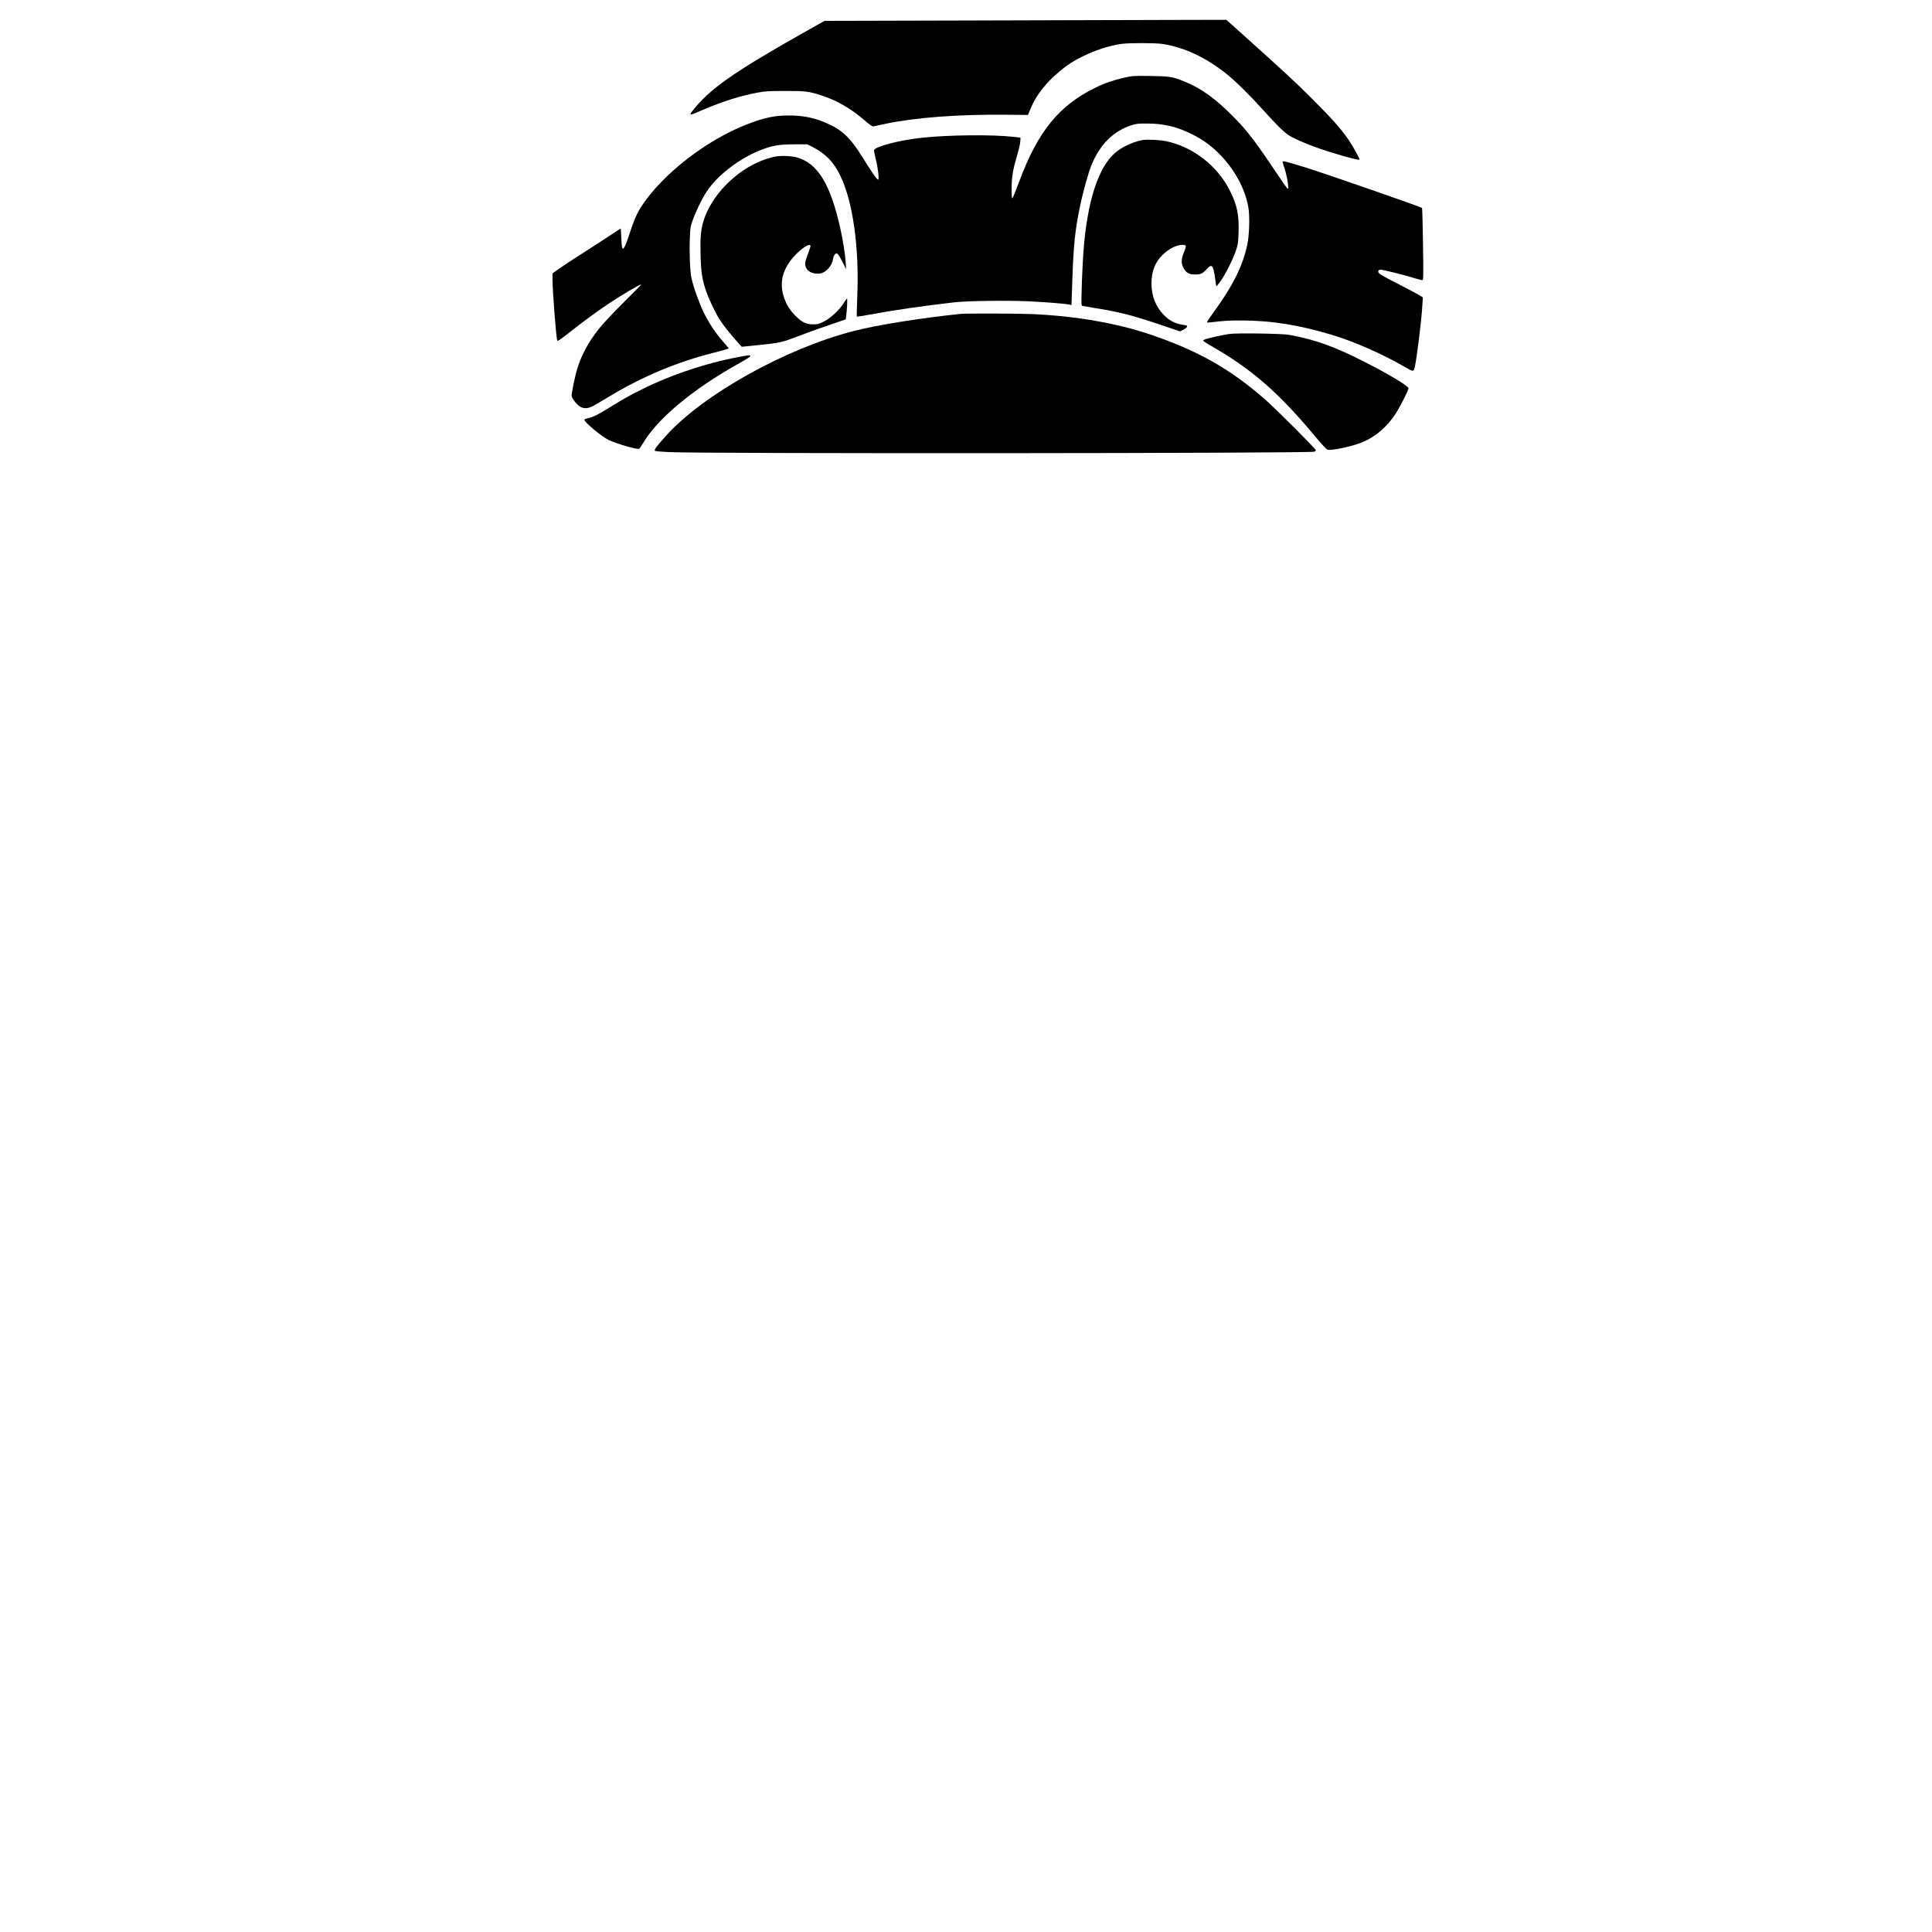 <?xml version="1.0" encoding="UTF-8" standalone="yes"?>
<svg version="1.0" xmlns="http://www.w3.org/2000/svg" width="2048pt" height="2048pt" viewBox="0 0 2731 2731" preserveAspectRatio="xMidYMid meet">
  <g transform="translate(0,2731) scale(0.1,-0.1)" fill="#000000" stroke="none">
    <path d="M13615 27020 l-1960 -5 -300 -169 c-989 -558 -1337 -803 -1568 -1107
-50 -67 -46 -66 166 25 274 117 512 191 762 238 104 19 156 22 380 22 288 1
334 -4 510 -61 222 -71 419 -184 615 -353 73 -63 111 -89 125 -87 11 3 86 18
167 36 425 90 1042 136 1706 129 l313 -3 38 92 c77 186 212 359 403 519 117
98 184 142 315 208 182 93 397 163 571 186 106 14 463 14 562 0 309 -43 625
-190 920 -427 123 -98 339 -311 520 -513 178 -198 282 -301 354 -350 55 -37
196 -101 345 -157 219 -82 643 -205 657 -190 10 9 -91 191 -161 292 -112 159
-223 284 -499 560 -252 252 -384 374 -991 919 l-230 206 -880 -2 c-484 -2
-1762 -5 -2840 -8z"/>
    <path d="M15905 26215 c-158 -35 -285 -78 -410 -139 -523 -252 -825 -623
-1090 -1338 -43 -114 -83 -215 -91 -225 -11 -15 -13 2 -14 122 0 172 15 264
75 470 26 88 48 183 48 210 l2 50 -110 12 c-298 32 -903 26 -1273 -13 -311
-32 -653 -119 -687 -174 -3 -5 8 -64 25 -131 33 -134 50 -289 32 -289 -15 0
-91 109 -225 325 -172 275 -288 384 -518 481 -153 65 -293 96 -469 101 -225 7
-388 -25 -650 -128 -567 -222 -1177 -696 -1475 -1144 -68 -102 -118 -214 -178
-405 -26 -80 -56 -160 -68 -179 -20 -33 -22 -34 -32 -15 -7 10 -13 76 -15 147
-2 70 -6 127 -8 127 -3 0 -64 -40 -137 -89 -73 -49 -247 -162 -387 -251 -140
-89 -297 -192 -347 -228 l-93 -66 0 -76 c0 -172 52 -848 68 -876 5 -9 45 17
147 98 213 168 393 301 563 415 192 129 452 283 478 283 3 0 -108 -114 -248
-252 -148 -147 -293 -301 -346 -368 -162 -204 -262 -393 -322 -606 -29 -104
-70 -309 -70 -350 0 -31 73 -124 118 -151 52 -32 111 -30 181 6 31 16 139 79
241 141 460 278 957 486 1473 615 114 28 207 56 207 61 -1 5 -38 50 -82 99
-102 115 -191 249 -268 403 -63 127 -148 363 -176 492 -20 93 -31 354 -23 560
5 140 8 164 38 250 40 119 133 311 200 412 194 297 643 593 989 653 53 9 150
15 259 15 l173 0 73 -36 c184 -93 301 -213 394 -405 179 -367 270 -1016 241
-1711 -6 -153 -9 -280 -6 -283 2 -3 88 11 189 29 329 62 754 123 1184 172 191
22 738 29 1057 15 242 -12 509 -33 573 -46 l31 -7 12 359 c17 493 39 704 109
1038 41 201 119 480 163 585 121 293 311 480 570 562 65 20 95 23 220 22 231
0 427 -48 637 -155 145 -73 254 -152 368 -264 222 -220 374 -497 421 -765 22
-127 14 -393 -15 -529 -65 -304 -207 -587 -480 -960 -43 -59 -81 -115 -85
-125 -6 -18 -3 -18 51 -12 173 21 246 26 423 26 434 0 836 -65 1315 -212 297
-91 698 -268 990 -438 132 -77 136 -78 152 -15 28 110 96 657 109 881 l7 111
-64 38 c-35 21 -156 85 -269 143 -265 135 -302 159 -298 186 2 14 11 22 30 24
27 3 343 -75 493 -123 44 -13 88 -25 98 -25 18 0 19 18 12 508 -4 279 -10 510
-14 513 -15 15 -1348 478 -1616 562 -320 99 -355 108 -355 89 0 -5 11 -42 25
-83 28 -81 55 -219 55 -281 0 -36 -8 -27 -153 189 -300 447 -422 608 -592 782
-272 280 -482 433 -730 532 -163 65 -197 71 -470 75 -236 3 -256 2 -360 -21z"/>
    <path d="M16154 25331 c-101 -16 -245 -76 -341 -142 -253 -174 -419 -617 -487
-1305 -16 -159 -34 -515 -38 -752 -3 -136 -2 -143 17 -147 11 -3 90 -16 175
-30 332 -52 519 -100 913 -232 l287 -97 45 22 c42 20 65 46 53 58 -3 2 -34 9
-69 15 -100 16 -182 59 -258 137 -113 115 -174 268 -174 442 -1 175 52 309
164 414 79 75 173 125 250 133 77 8 85 -5 53 -82 -50 -118 -52 -176 -10 -251
35 -62 76 -84 160 -84 80 0 105 12 166 79 53 58 76 55 94 -11 8 -29 20 -93 25
-142 6 -49 13 -91 15 -93 2 -3 29 31 60 74 70 99 176 309 217 433 29 87 32
108 37 260 7 245 -20 375 -119 577 -174 355 -524 628 -905 707 -89 19 -262 27
-330 17z"/>
    <path d="M10945 25094 c-253 -57 -490 -197 -700 -415 -136 -142 -248 -323
-298 -484 -41 -131 -50 -239 -44 -487 6 -242 21 -342 77 -510 38 -112 134
-315 195 -409 47 -74 169 -226 261 -327 l49 -54 255 26 c285 29 314 36 555
128 150 58 376 138 590 210 l70 23 6 45 c12 87 20 250 12 250 -4 -1 -26 -30
-48 -66 -57 -94 -187 -214 -282 -261 -69 -34 -85 -38 -152 -38 -98 1 -158 31
-250 124 -78 80 -123 153 -157 252 -68 200 -30 380 116 557 88 106 213 201
247 188 17 -7 16 -11 -33 -143 -38 -104 -41 -130 -18 -179 29 -61 110 -93 200
-79 81 12 165 107 180 205 9 55 36 89 61 74 10 -5 42 -57 71 -115 l53 -104 -6
90 c-7 118 -39 318 -76 484 -140 631 -322 926 -619 1007 -85 22 -233 26 -315
8z"/>
    <path d="M13580 22873 c-557 -57 -1191 -158 -1520 -244 -967 -250 -2131 -902
-2650 -1484 -134 -150 -166 -193 -152 -207 7 -7 89 -14 204 -19 559 -24 9043
-18 9116 6 12 4 22 14 22 21 0 19 -574 593 -720 720 -493 430 -943 685 -1615
914 -474 161 -1054 262 -1670 290 -203 9 -935 11 -1015 3z"/>
    <path d="M17375 22589 c-78 -11 -282 -55 -333 -73 -19 -6 -34 -15 -35 -21 0
-5 53 -41 119 -78 564 -323 941 -650 1446 -1254 119 -143 177 -205 196 -210
61 -15 356 49 498 109 178 76 338 213 454 388 65 98 190 343 190 371 0 33
-289 206 -650 388 -402 204 -672 300 -1030 367 -101 19 -741 29 -855 13z"/>
    <path d="M10550 22283 c-491 -80 -1040 -258 -1481 -479 -175 -87 -232 -119
-449 -252 -178 -110 -234 -137 -307 -153 -31 -6 -53 -16 -53 -23 0 -34 247
-239 343 -285 119 -56 399 -137 431 -125 6 2 32 39 56 80 201 341 691 752
1315 1104 174 98 207 119 200 130 -6 10 -11 10 -55 3z"/>
  </g>
</svg>